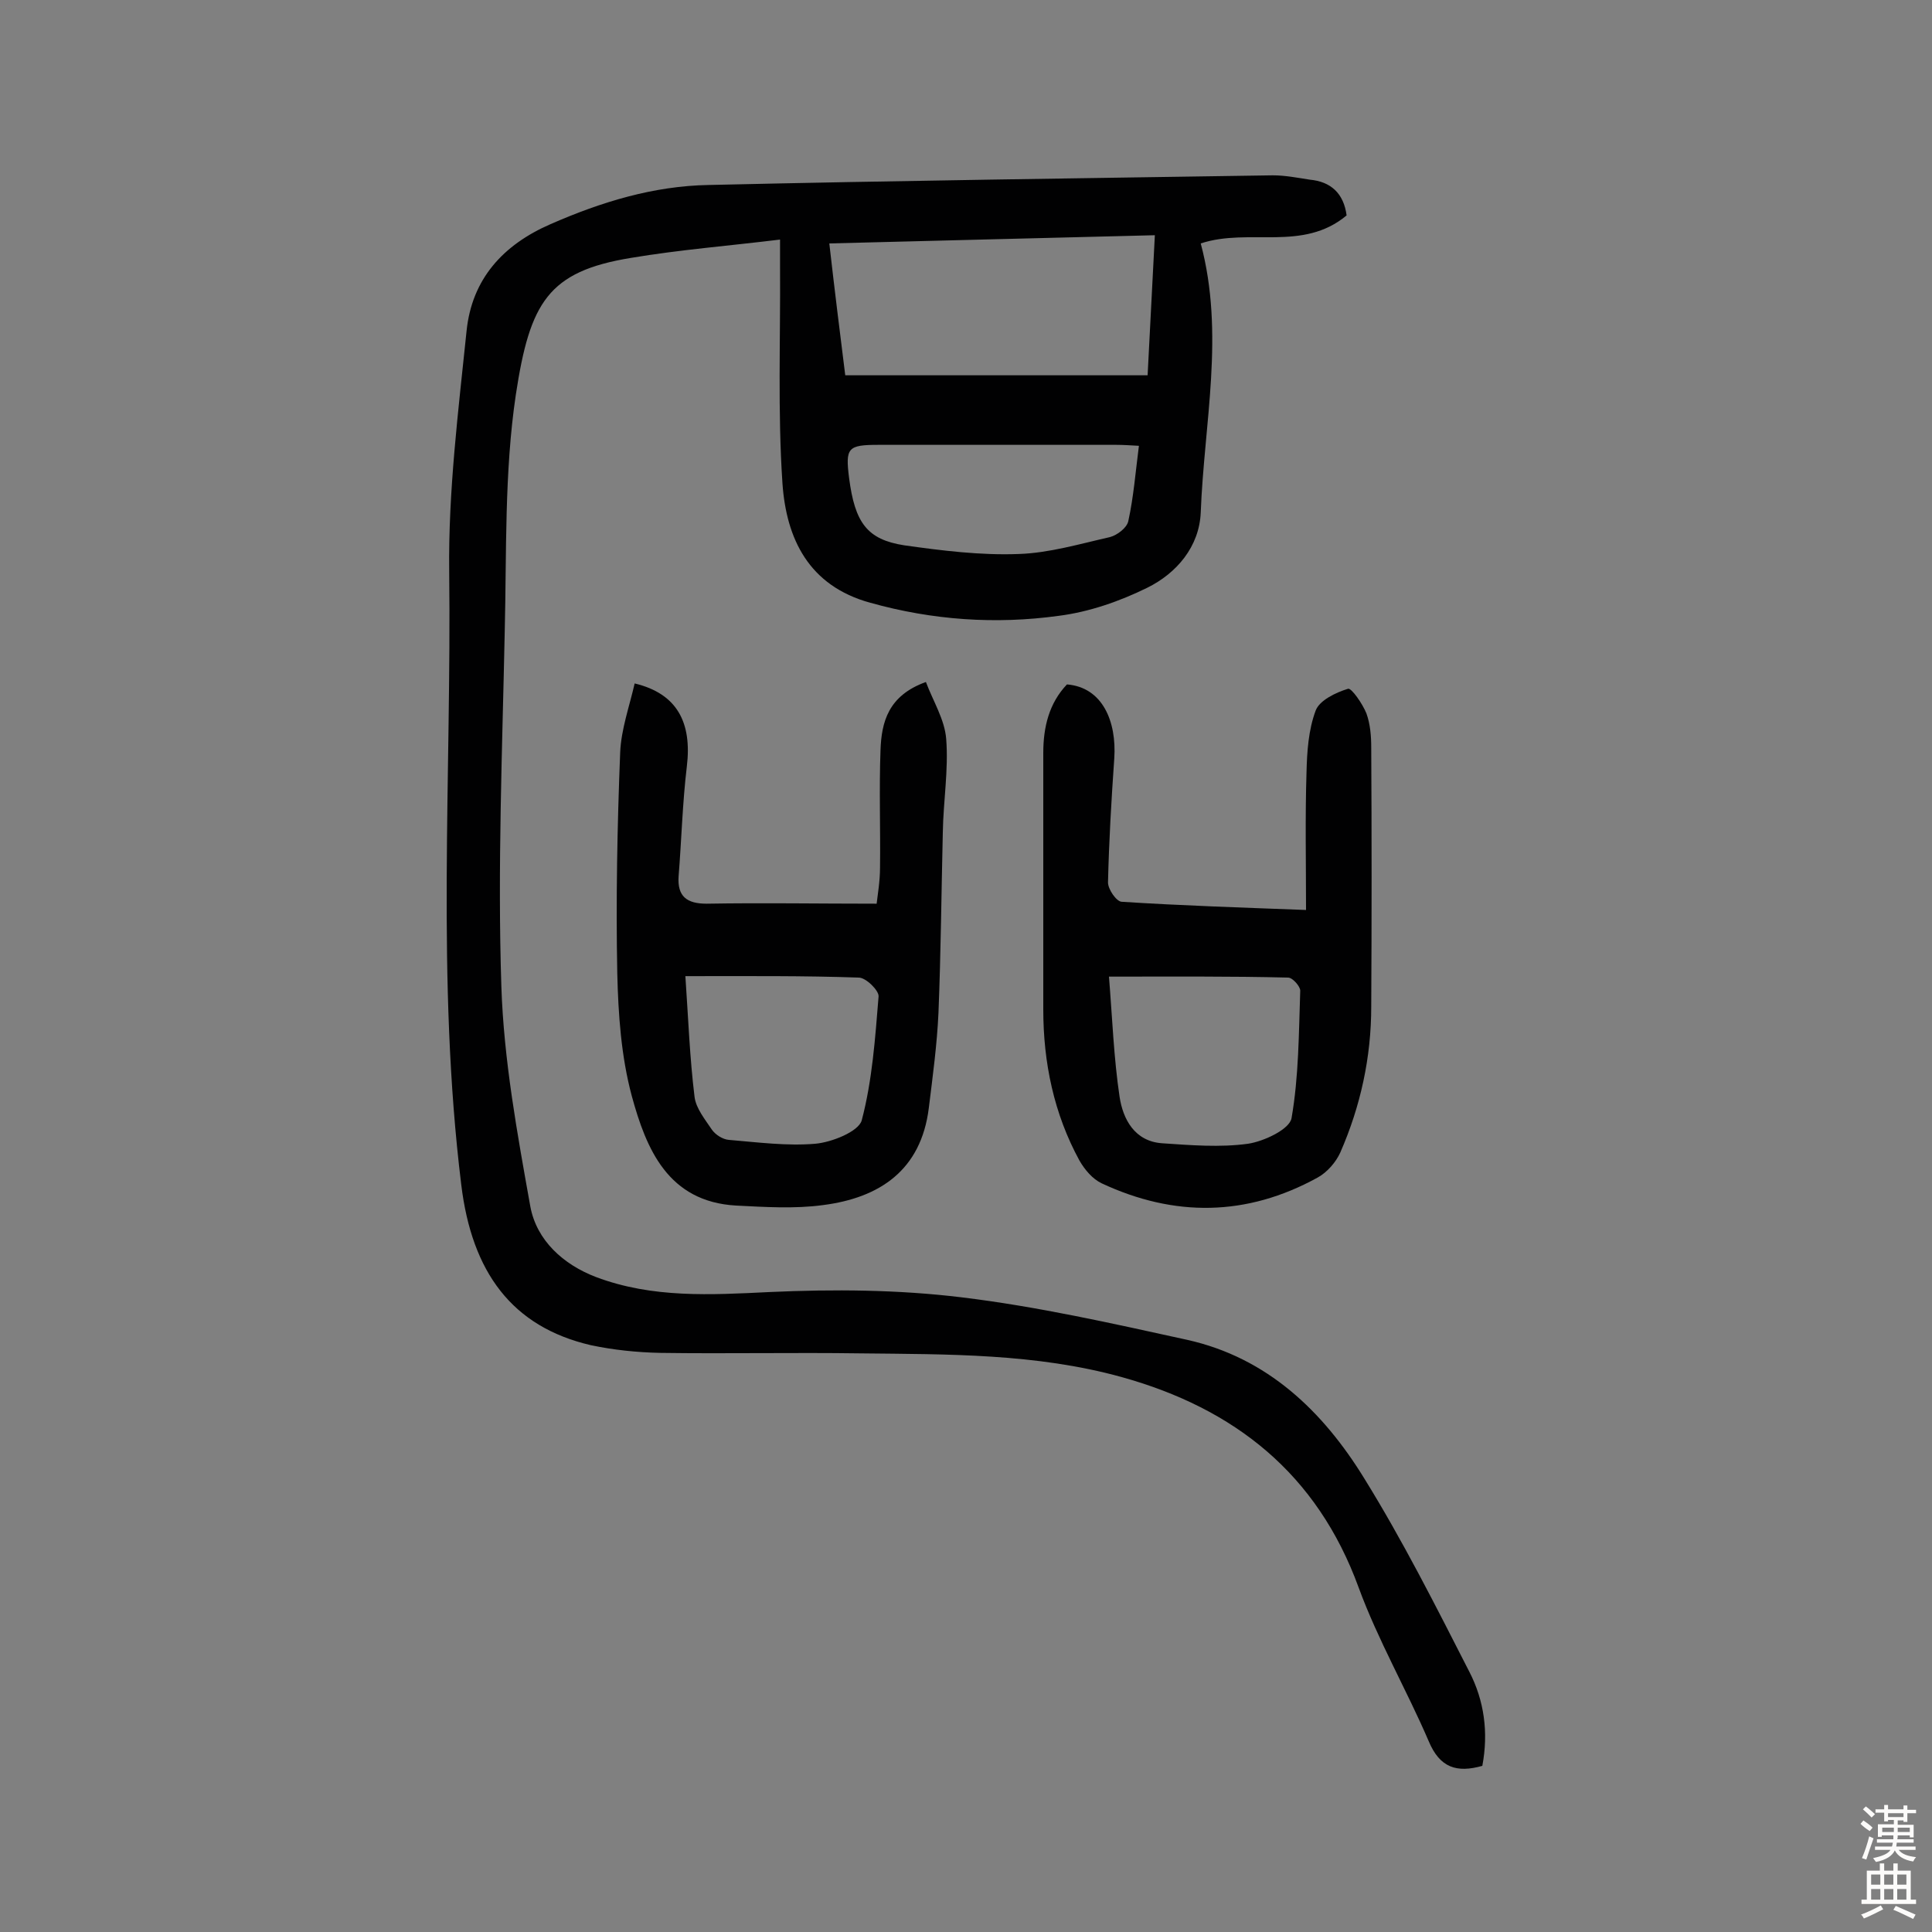 <svg enable-background="new 0 0 400 400" viewBox="0 0 400 400" xmlns="http://www.w3.org/2000/svg"><rect x="0" y="0" width="400" height="400" fill="#808080" stroke="none"/><g fill="#010102"><path d="m278.8 44.6c-9.1 7.6-20.2 2.5-30.2 5.8 5 18.7.7 37.2 0 55.7-.3 7.1-5 12.6-11.1 15.6-5.7 2.8-12 5-18.3 5.8-13.1 1.8-26.1.9-39-2.7-12.8-3.5-17.4-13.3-18.2-24.7-1-14.8-.4-29.8-.5-44.7 0-1.4 0-2.9 0-5.8-10.6 1.3-20.8 2.1-30.9 3.8-17.1 2.8-20.9 9.2-23.8 28.3-2.4 16.1-1.9 32.7-2.3 49-.5 24.5-1.5 49-.7 73.5.5 15.3 3.3 30.5 6 45.6 1.3 7 6.8 12 13.6 14.6 11.7 4.4 23.7 3.7 36 3.1 13.2-.6 26.6-.5 39.7 1.1 15.7 1.9 31.2 5.4 46.7 8.8 16.6 3.7 28.1 14.8 36.6 28.6 8 12.9 14.9 26.6 21.8 40.1 3.1 6 4 12.6 2.7 19.5-5.3 1.5-8.8.4-11.1-5.1-4.6-10.7-10.5-20.9-14.5-31.8-8.6-23.6-25.7-37.1-49.1-43.6-17.7-4.9-35.9-4.7-54.1-4.9-13.8-.2-27.6.1-41.4-.1-4.8-.1-9.7-.6-14.4-1.6-16.3-3.8-24.6-15.1-26.8-33.2-5.2-42.3-2-84.6-2.5-127-.2-16.6 1.9-33.3 3.6-49.8 1.1-10.7 7.5-17.8 17.4-22.1 10.5-4.6 21.3-7.9 32.7-8.1 38.9-.9 77.9-1.4 116.8-2 2.6 0 5.1.5 7.7.9 4.3.4 7 2.8 7.6 7.4zm-103.8 33.1h62.6c.5-9.8 1-19.1 1.5-29-22.9.6-45 1.1-67.4 1.7 1.1 9.7 2.2 18.5 3.3 27.3zm60.8 14.6c-1.8-.1-3.2-.2-4.7-.2-16.4 0-32.8 0-49.2 0-6.4 0-6.9.6-6.1 6.9 1.2 9.2 3.7 12.7 11.4 13.9 7.8 1.1 15.8 2.1 23.7 1.8 6.3-.2 12.7-2.1 18.9-3.5 1.5-.4 3.5-1.9 3.8-3.3 1.1-5 1.5-10.2 2.2-15.6z"/><path d="m220.9 141.7c7.4.6 10.3 7.7 9.8 15.3-.6 8.6-1.1 17.1-1.3 25.7 0 1.4 1.7 3.9 2.8 4 12.4.8 24.9 1.2 38.2 1.7 0-9.8-.2-19.2.1-28.5.1-4.3.4-8.8 1.9-12.8.8-2.1 4.1-3.7 6.7-4.5.7-.2 3 3.1 3.8 5.1.8 2.2 1 4.7 1 7.1.1 17.9.1 35.7 0 53.6 0 10.5-2.2 20.6-6.4 30.2-.9 2-2.7 4.1-4.7 5.2-14.7 8.1-29.7 8.2-44.7 1.2-1.9-.9-3.5-2.8-4.6-4.7-5.3-9.7-7.5-20.3-7.5-31.3 0-17.7 0-35.4 0-53.1 0-5.4 1.2-10.3 4.9-14.2zm8.7 60.5c.7 8.7 1 16.9 2.2 24.9.7 4.6 3.1 9.2 8.8 9.6 5.9.4 12 .9 17.8.1 3.3-.5 8.6-3 9-5.3 1.5-8.6 1.5-17.6 1.8-26.4 0-.9-1.6-2.7-2.5-2.7-12-.3-23.9-.2-37.1-.2z"/><path d="m181.5 187.1c.2-1.8.7-4.6.7-7.5.1-8.1-.2-16.2.1-24.3.2-5.8 1.6-11.3 9.4-14.1 1.5 4 3.9 7.8 4.2 11.8.5 6.4-.6 12.9-.7 19.3-.3 12.5-.4 24.9-.9 37.4-.3 6.6-1.2 13.2-2 19.7-1.6 12.9-10.2 18.6-21.9 20.1-5.9.8-12 .4-18 .1-14.1-.8-18.6-11.7-21.6-22.7-2.2-8.2-2.8-16.9-3-25.4-.3-15.2 0-30.5.6-45.7.2-4.8 1.9-9.5 3-14.3 8.8 2.1 11.9 8.1 10.8 17.2-.9 7.5-1.1 15.2-1.7 22.7-.3 4.2 1.7 5.7 5.8 5.7 11.5-.2 23 0 35.2 0zm-39.6 15c.6 8.7.9 16.9 1.9 25 .3 2.4 2.2 4.7 3.6 6.8.7 1 2.2 2 3.5 2.1 6 .5 12 1.3 17.9.8 3.4-.3 8.9-2.5 9.6-4.8 2.2-8.3 2.8-17.1 3.5-25.7.1-1.2-2.6-3.9-4.1-3.9-11.4-.4-22.7-.3-35.9-.3z"/></g><path d="m385.2 377.6.6-.7c.6.4 1.3.9 1.9 1.5l-.6.7c-.8-.5-1.4-1-1.9-1.5zm.3 7.1c.6-1.4 1.1-2.9 1.5-4.5.3.1.6.3.9.4-.5 1.4-1 2.9-1.5 4.4zm.2-10.1.6-.6c.7.5 1.3 1.1 1.9 1.6l-.7.7c-.6-.6-1.2-1.2-1.8-1.7zm8.4-.8h.8v.9h1.8v.7h-1.8v1.8h-.8v-.3h-1.2v.9h3.3v2.6h-.8v-.4h-2.5c0 .3 0 .6-.1.8h3.4v.7h-3.5c0 .3-.1.6-.1.8h4v.7h-3.5c.7.9 1.9 1.3 3.6 1.5-.2.2-.4.5-.6.9-1.9-.3-3.2-1.1-3.8-2.3-.5 1.1-1.8 2-3.9 2.4-.2-.3-.4-.5-.6-.8 1.9-.4 3.1-.9 3.6-1.7h-3.2v-.7h3.5c.1-.2.1-.5.2-.8h-3.3v-.7h3.4c0-.2 0-.5 0-.8h-2.4v.3h-.8v-2.6h3.3v-.9h-1.2v.3h-.8v-1.8h-1.8v-.7h1.8v-.9h.8v.9h3.2zm-4.4 5.5h2.4c0-.3 0-.6 0-.9h-2.4zm1.2-3.1h3.2v-.8h-3.2zm4.4 2.2h-2.4v.9h2.5v-.9z" fill="#fcfbfa"/><path d="m389.2 385.8h.9v1.5h1.9v-1.5h.9v1.5h2.7v6h1.1v.9h-11.3v-.9h1.1v-6h2.7zm.2 8.7.5.8c-1.2.6-2.5 1.3-4 1.9-.2-.3-.3-.6-.6-.8 1.6-.6 3-1.3 4.1-1.9zm-2-4.3h1.9v-2.1h-1.9zm0 3.1h1.9v-2.2h-1.9zm2.7-3.1h1.9v-2.1h-1.9zm0 3.1h1.9v-2.2h-1.9zm2.4 1.3c1.4.6 2.7 1.2 4.1 1.8l-.5.9c-1.5-.7-2.8-1.4-4.1-1.9zm2.2-6.5h-1.9v2.1h1.9zm-1.9 5.2h1.9v-2.2h-1.9z" fill="#fcfbfa"/></svg>